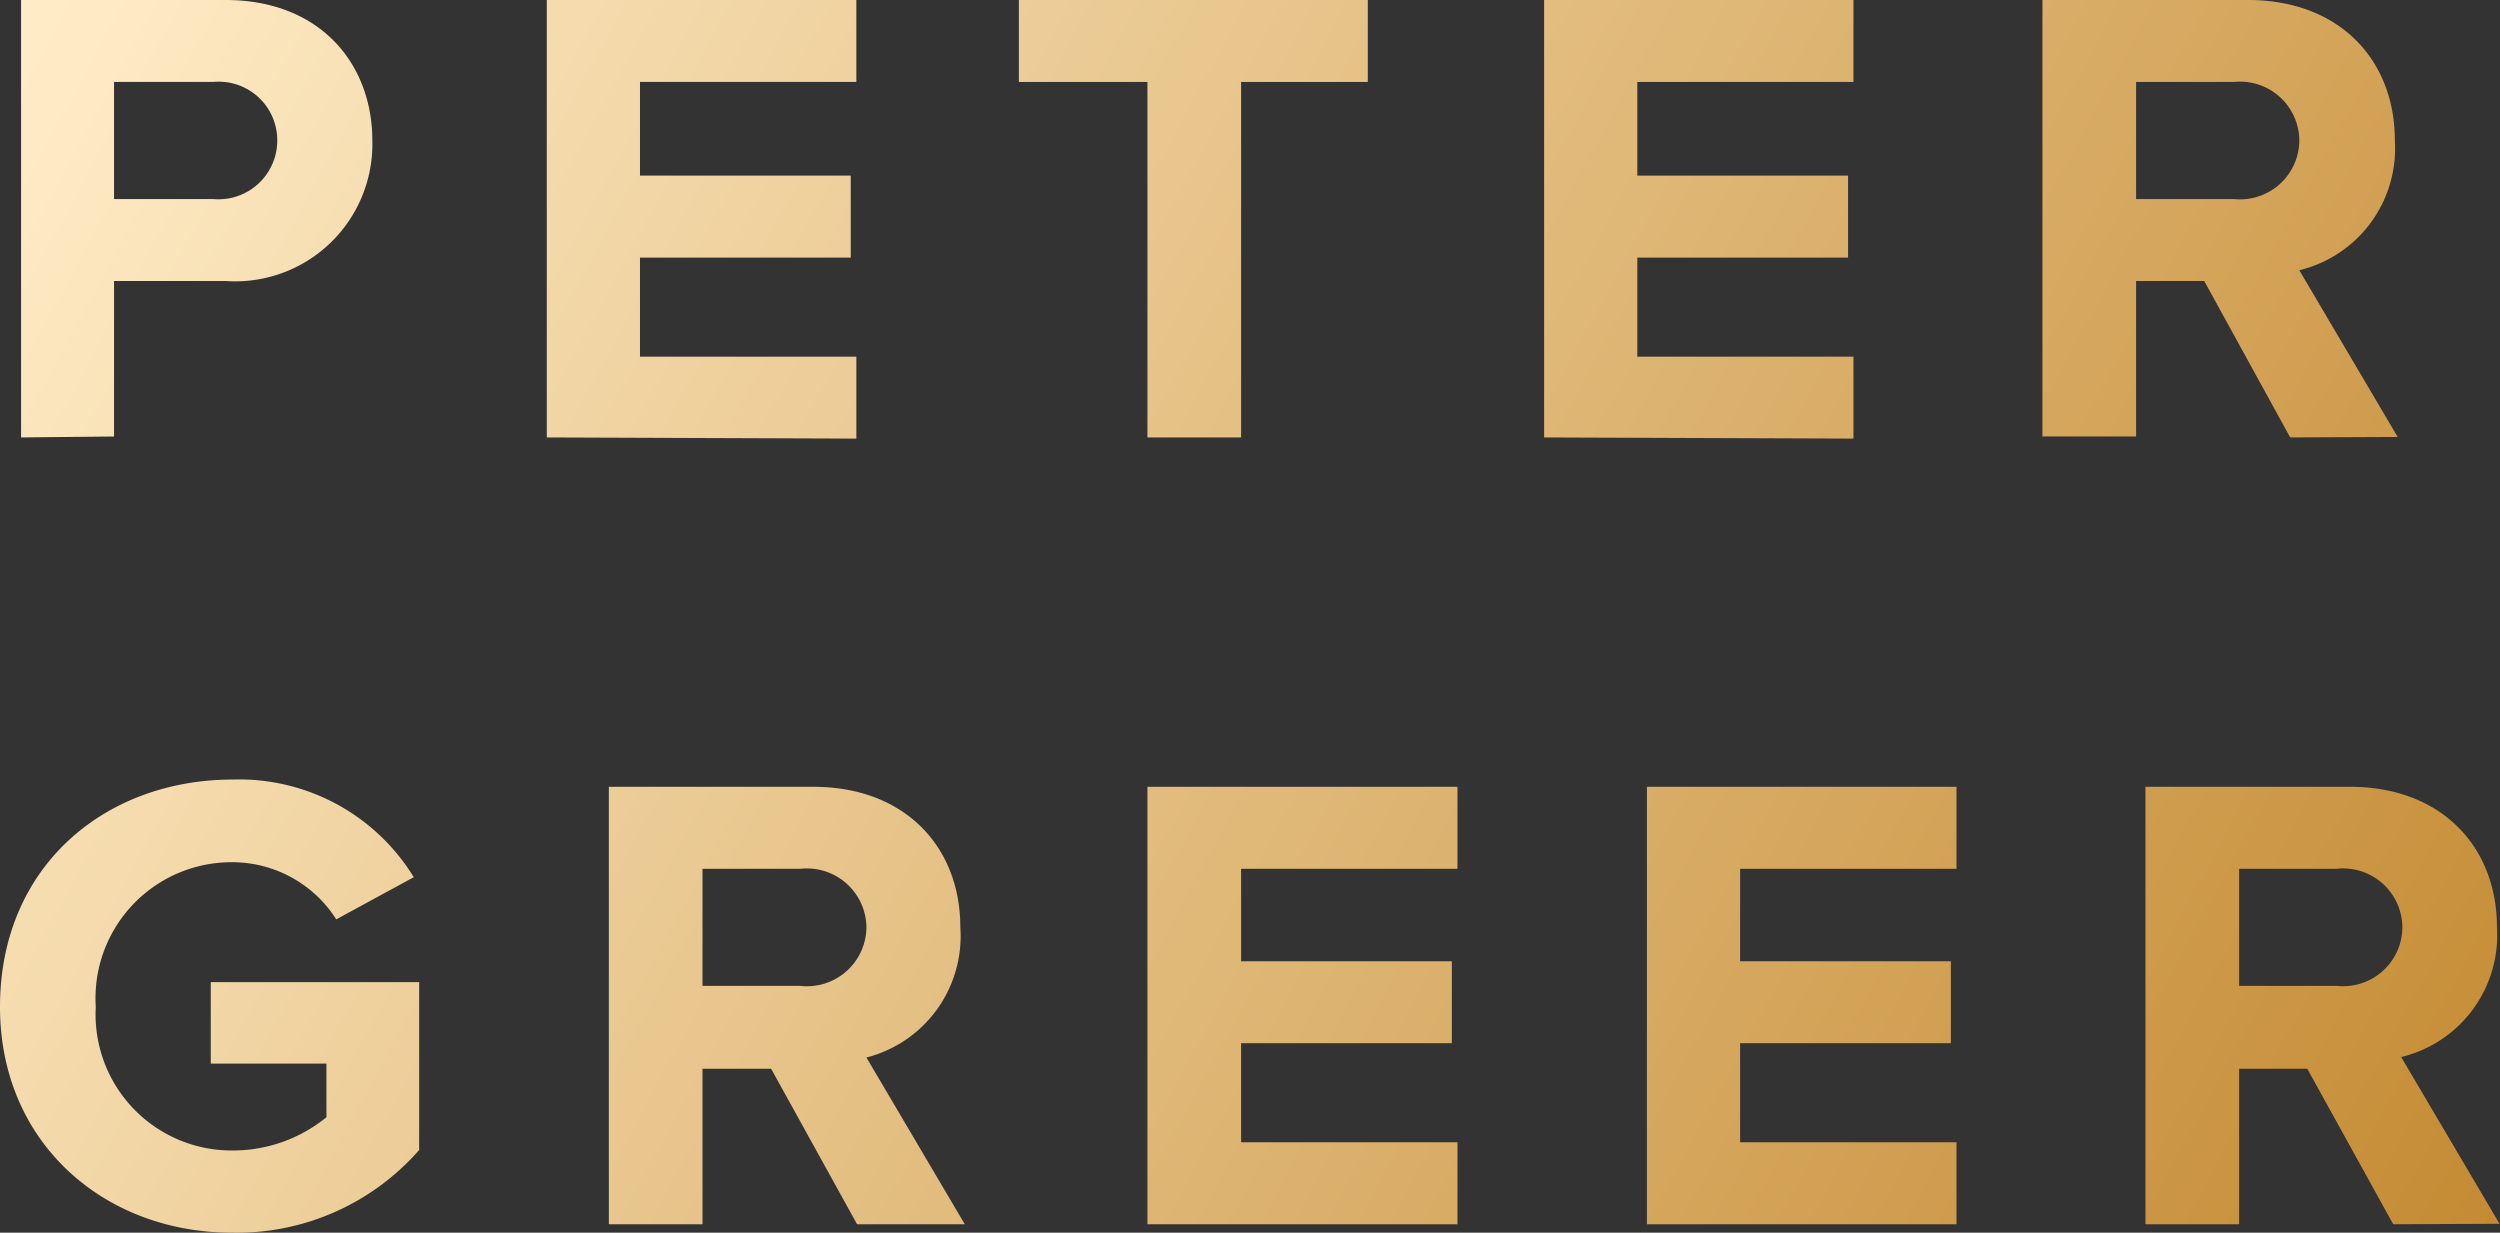 <svg xmlns="http://www.w3.org/2000/svg" xmlns:xlink="http://www.w3.org/1999/xlink" viewBox="0 0 106.76 52.64"><rect x="0" y="0" width="106.76" height="52.64" fill="#333333" stroke="none"/><defs><style>.cls-1{fill:url(#linear-gradient);}.cls-2{fill:url(#linear-gradient-2);}.cls-3{fill:url(#linear-gradient-3);}.cls-4{fill:url(#linear-gradient-4);}.cls-5{fill:url(#linear-gradient-5);}.cls-6{fill:url(#linear-gradient-6);}.cls-7{fill:url(#linear-gradient-7);}.cls-8{fill:url(#linear-gradient-8);}.cls-9{fill:url(#linear-gradient-9);}.cls-10{fill:url(#linear-gradient-10);}</style><linearGradient id="linear-gradient" x1="-1.03" y1="5.39" x2="102.82" y2="61.94" gradientUnits="userSpaceOnUse"><stop offset="0" stop-color="#ffecc7"/><stop offset="1" stop-color="#c48a32"/></linearGradient><linearGradient id="linear-gradient-2" x1="4.4" y1="-4.58" x2="108.25" y2="51.97" xlink:href="#linear-gradient"/><linearGradient id="linear-gradient-3" x1="9.83" y1="-14.55" x2="113.68" y2="42" xlink:href="#linear-gradient"/><linearGradient id="linear-gradient-4" x1="14.14" y1="-22.47" x2="117.99" y2="34.08" xlink:href="#linear-gradient"/><linearGradient id="linear-gradient-5" x1="18.72" y1="-30.88" x2="122.57" y2="25.67" xlink:href="#linear-gradient"/><linearGradient id="linear-gradient-6" x1="-14.33" y1="29.83" x2="89.51" y2="86.37" xlink:href="#linear-gradient"/><linearGradient id="linear-gradient-7" x1="-9.39" y1="20.75" x2="94.46" y2="77.3" xlink:href="#linear-gradient"/><linearGradient id="linear-gradient-8" x1="-3.84" y1="10.55" x2="100.01" y2="67.1" xlink:href="#linear-gradient"/><linearGradient id="linear-gradient-9" x1="1.04" y1="1.6" x2="104.88" y2="58.15" xlink:href="#linear-gradient"/><linearGradient id="linear-gradient-10" x1="5.62" y1="-6.81" x2="109.46" y2="49.74" xlink:href="#linear-gradient"/></defs><title>Asset 27</title><g id="Layer_2" data-name="Layer 2"><g id="Layer_1-2" data-name="Layer 1"><path class="cls-1" d="M.9,18.68V0H9.63c4.06,0,6.27,2.74,6.27,6a5.86,5.86,0,0,1-6.27,6H4.87v6.64ZM11.84,6A2.5,2.5,0,0,0,9.1,3.5H4.87v5H9.1A2.51,2.51,0,0,0,11.84,6Z"/><path class="cls-2" d="M23.35,18.68V0H36.57V3.5H27.33v4h9V11h-9v4.23h9.24v3.5Z"/><path class="cls-3" d="M49,18.68V3.5H43.51V0h14.9V3.5H53V18.68Z"/><path class="cls-4" d="M65.94,18.68V0H79.15V3.5H69.92v4h9V11h-9v4.23h9.23v3.5Z"/><path class="cls-5" d="M97.8,18.68,94.13,12H91.22v6.64h-4V0H96c3.9,0,6.27,2.55,6.27,6a5.35,5.35,0,0,1-4.08,5.54l4.2,7.12ZM98.19,6A2.53,2.53,0,0,0,95.4,3.5H91.22v5H95.4A2.53,2.53,0,0,0,98.19,6Z"/><path class="cls-6" d="M0,43C0,37,4.48,33.29,9.94,33.29a8.74,8.74,0,0,1,7.73,4.17l-3.31,1.8a5.27,5.27,0,0,0-4.42-2.44A5.81,5.81,0,0,0,4.09,43a5.81,5.81,0,0,0,5.85,6.13,6.32,6.32,0,0,0,4-1.42V45.42H9V41.94h8.9v7.17a10.35,10.35,0,0,1-8,3.53C4.48,52.64,0,48.83,0,43Z"/><path class="cls-7" d="M36.6,52.28l-3.67-6.64H30v6.64H26V33.6h8.74c3.89,0,6.27,2.55,6.27,6A5.35,5.35,0,0,1,37,45.16l4.2,7.12ZM37,39.62a2.54,2.54,0,0,0-2.8-2.52H30v5h4.17A2.54,2.54,0,0,0,37,39.62Z"/><path class="cls-8" d="M49,52.28V33.6H62.24v3.5H53v3.95h9v3.5H53v4.23h9.24v3.5Z"/><path class="cls-9" d="M70.33,52.28V33.6H83.55v3.5H74.31v3.95h9v3.5h-9v4.23h9.24v3.5Z"/><path class="cls-10" d="M102.2,52.28l-3.67-6.64H95.62v6.64h-4V33.6h8.74c3.89,0,6.27,2.55,6.27,6a5.35,5.35,0,0,1-4.09,5.54l4.2,7.12Zm.39-12.66a2.53,2.53,0,0,0-2.8-2.52H95.62v5h4.17A2.53,2.53,0,0,0,102.59,39.62Z"/></g></g></svg>
